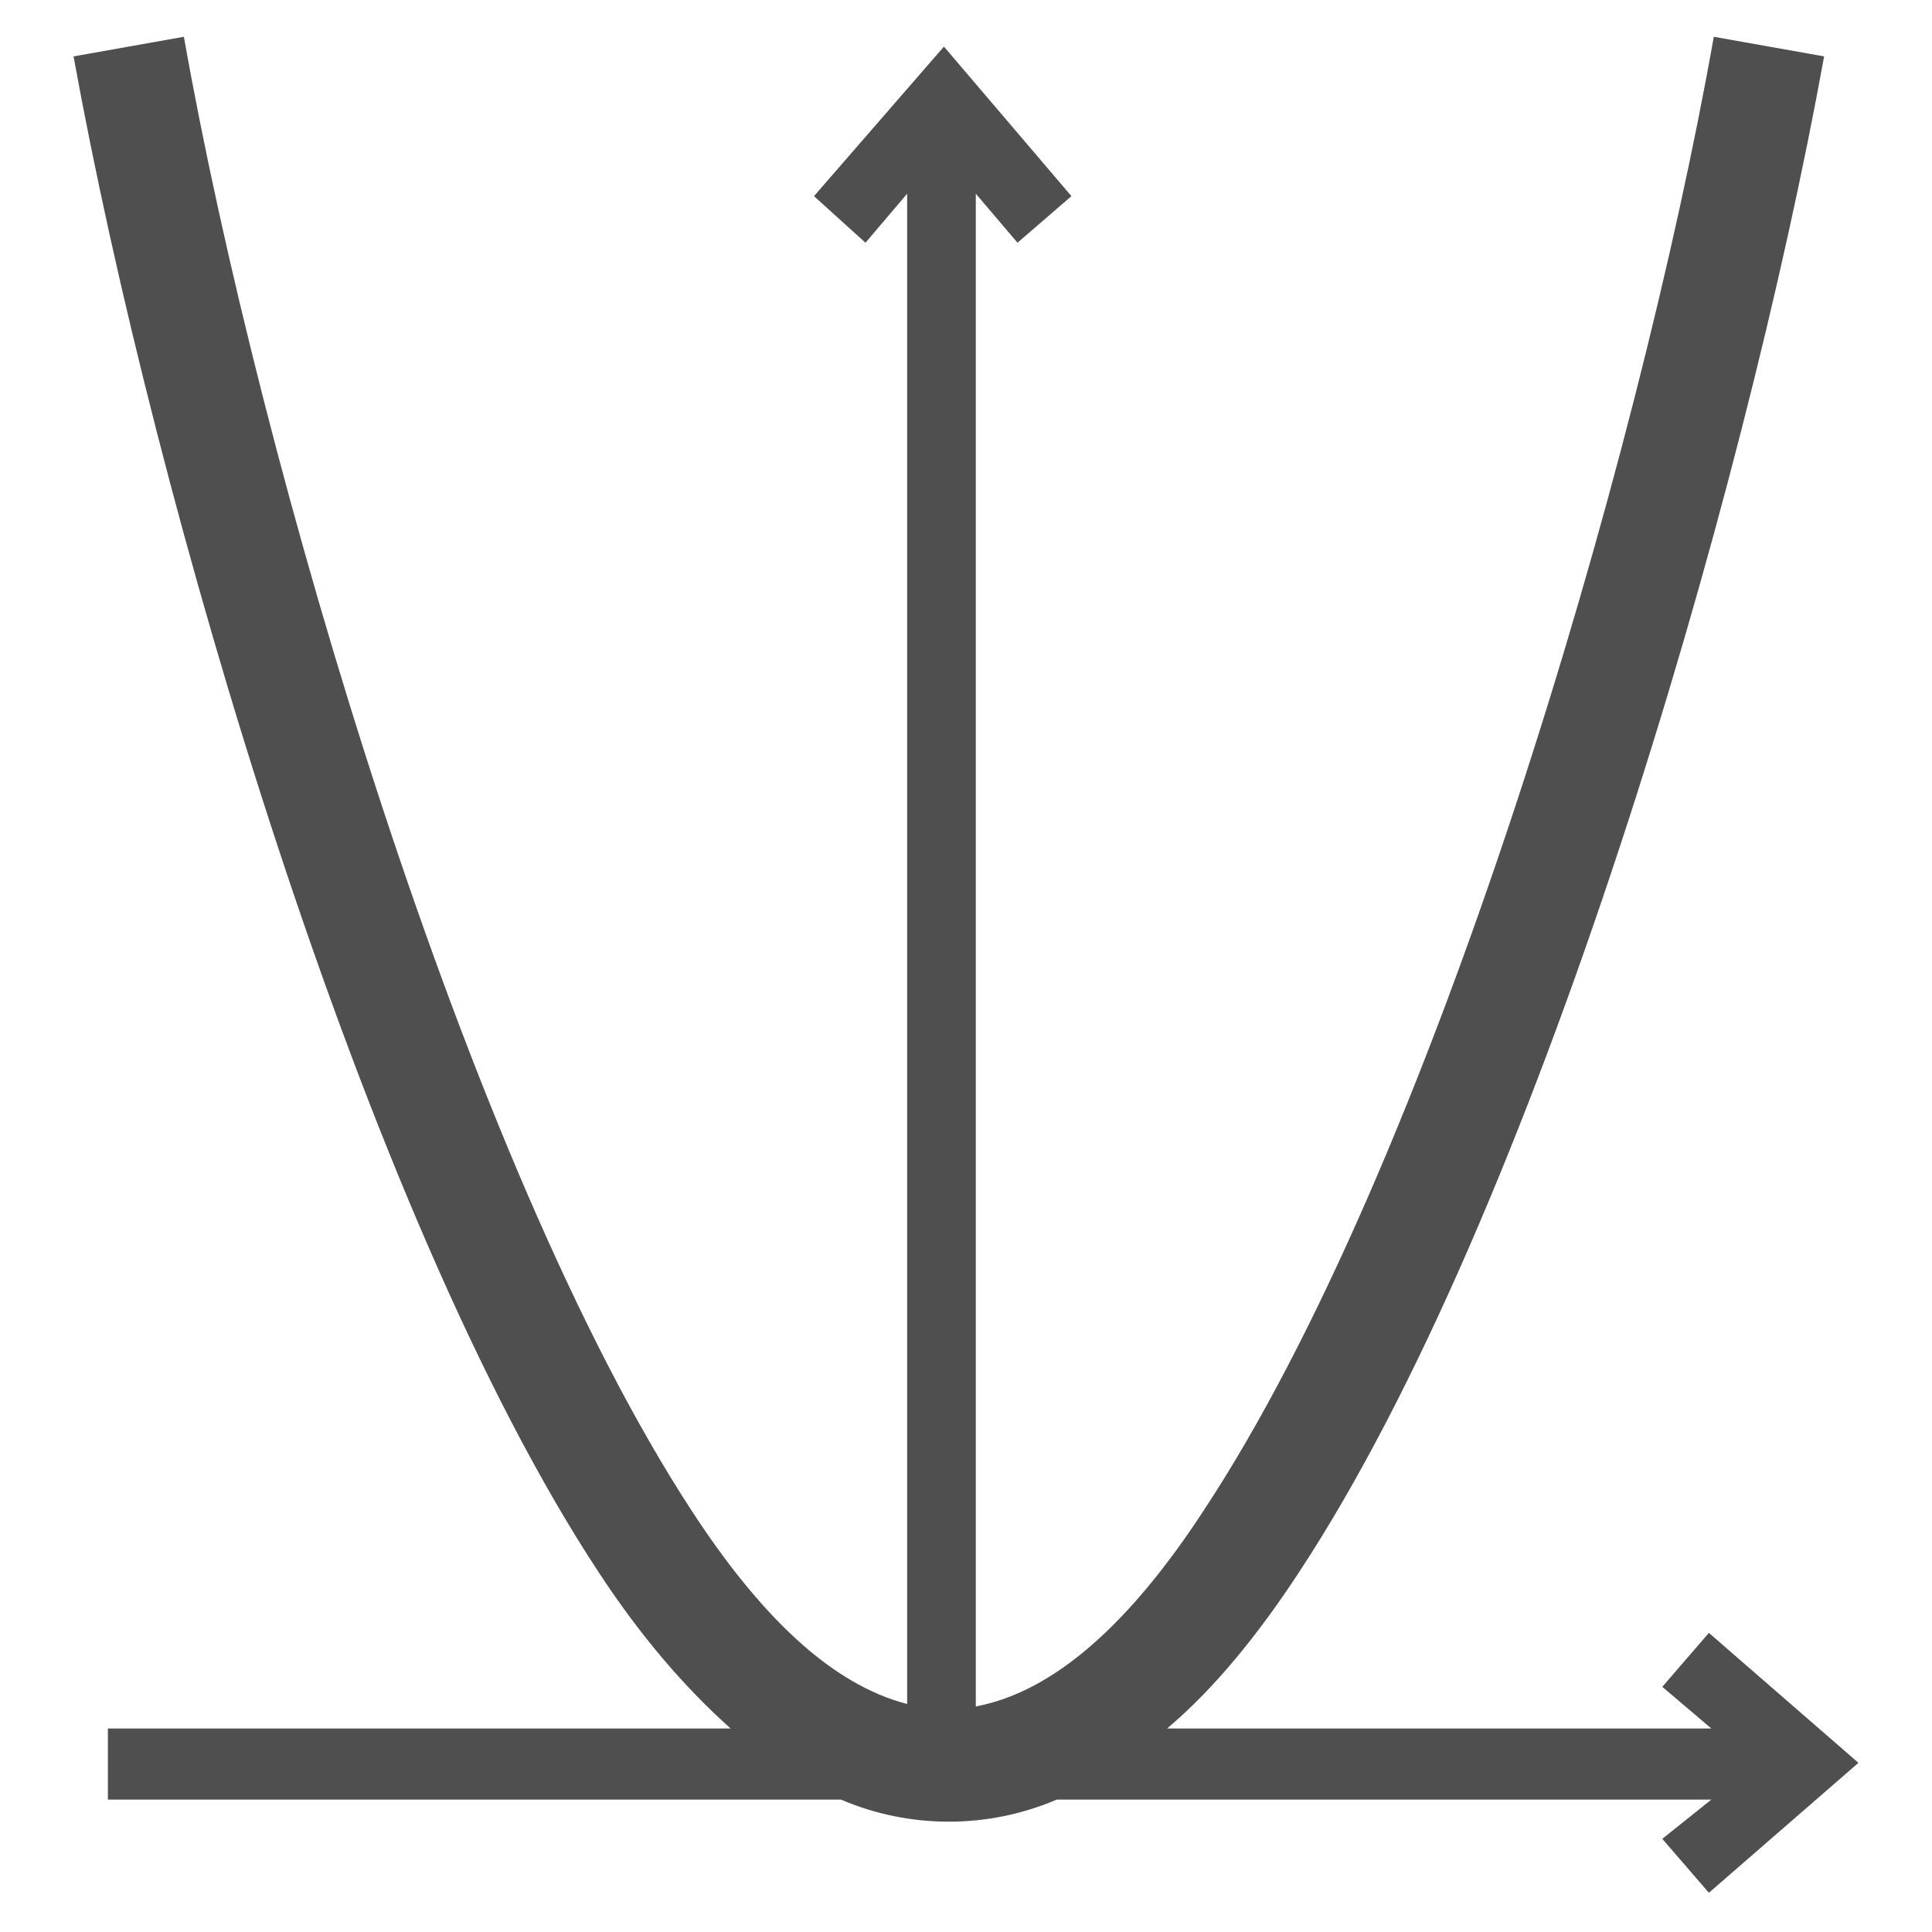 <?xml version="1.0" encoding="utf-8"?>
<!-- Generator: Adobe Illustrator 22.1.0, SVG Export Plug-In . SVG Version: 6.00 Build 0)  -->
<svg version="1.2" baseProfile="tiny" id="Calque_1"
	 xmlns="http://www.w3.org/2000/svg" xmlns:xlink="http://www.w3.org/1999/xlink" x="0px" y="0px" viewBox="0 0 78.8 78.8"
	 xml:space="preserve">
<path fill-rule="evenodd" fill="#4F4F4F" d="M69.8,73.4H43.1c-1.4,0.6-2.9,0.9-4.4,0.9c-1.5,0-3-0.3-4.4-0.9H4.4v-2.9h25.4
	c-1.9-1.7-3.7-3.8-5.4-6.4C14.8,49.5,6.3,20.5,3,2.3l4.5-0.8C10.6,19,19,47.5,28.2,61.6c2.8,4.3,5.7,7.1,8.8,7.9V7.9l-1.7,2L33.2,8
	l5.3-6.1L43.7,8l-2.2,1.9l-1.7-2v61.7c3.2-0.6,6.3-3.4,9.3-8C58.4,47.5,66.8,19,69.9,1.5l4.5,0.8C71.1,20.5,62.6,49.5,53,64.1
	c-1.7,2.6-3.5,4.8-5.4,6.4h22.2l-2-1.7l1.9-2.2l6.1,5.3l-6.1,5.3l-1.9-2.2L69.8,73.4z"/>
</svg>
